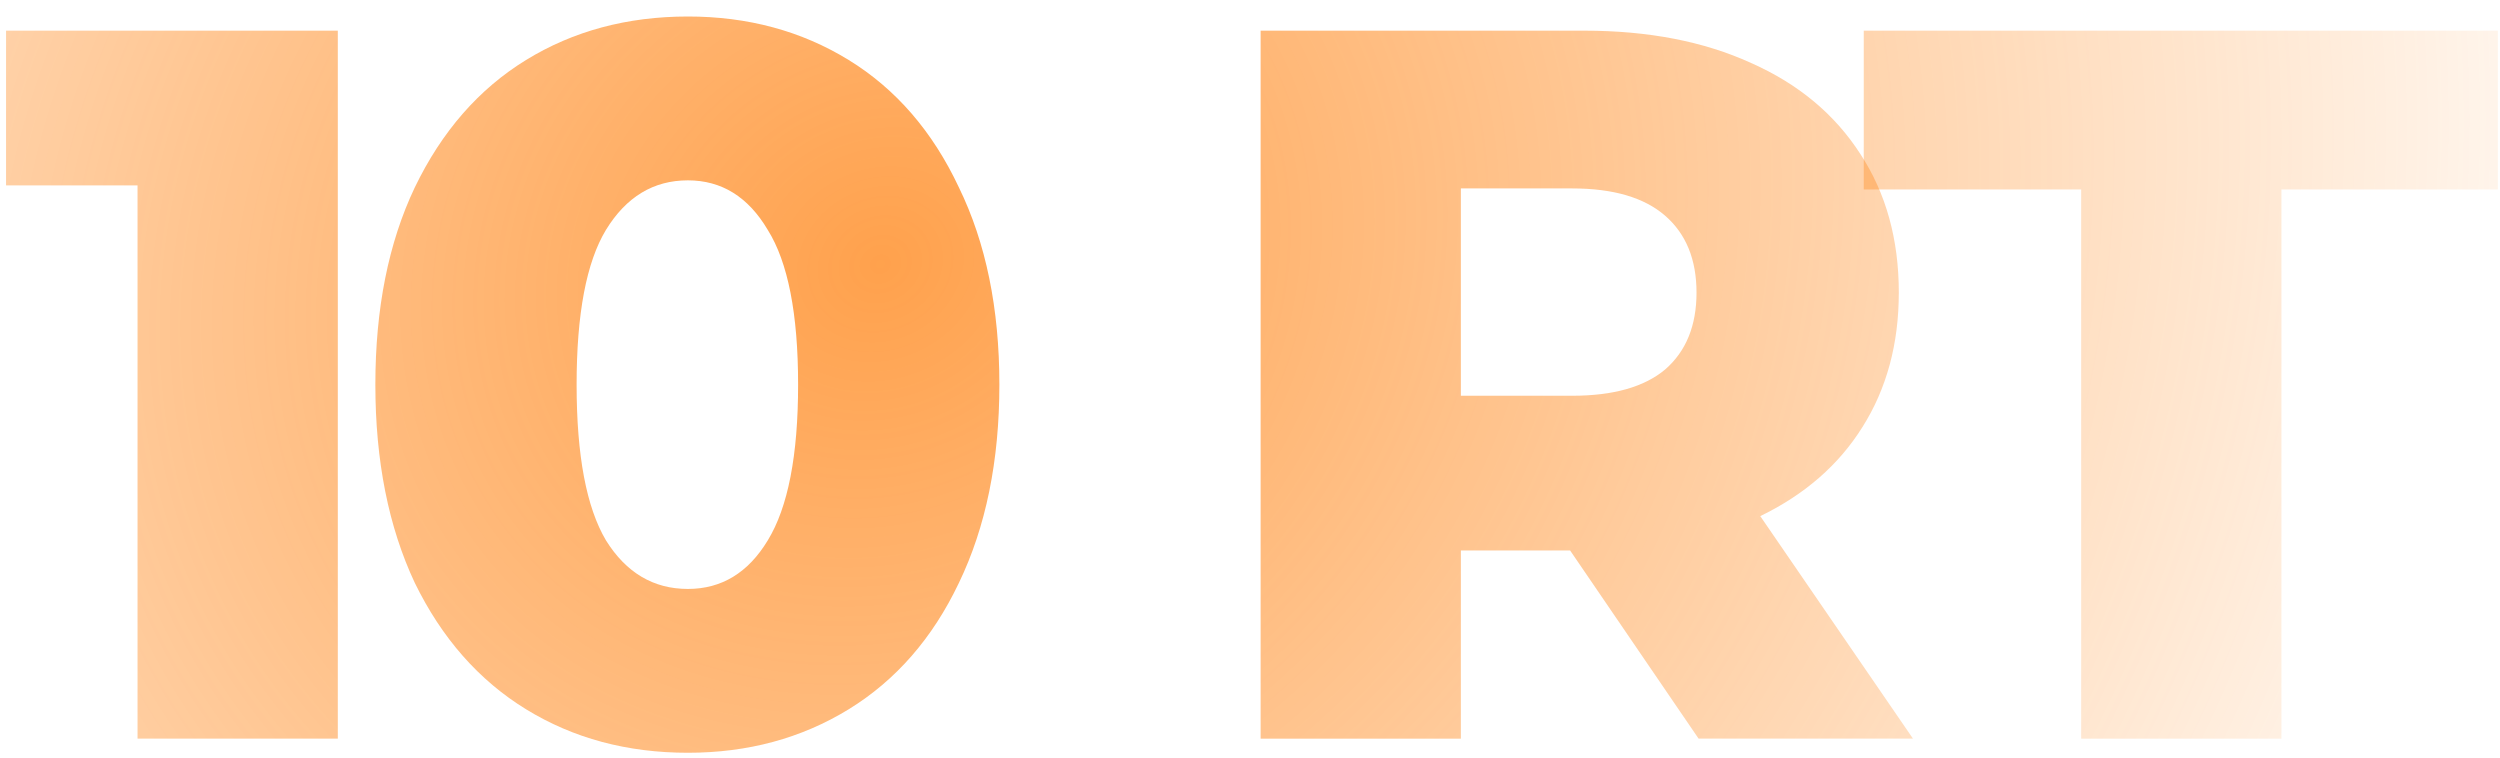 <svg xmlns="http://www.w3.org/2000/svg" width="132" height="40" fill="none"><path fill="url(#a)" d="M17.836 1.619v37.38H7.262V9.789H.32v-8.17h17.516Z"/><path fill="url(#b)" d="M36.32 39.746c-3.205 0-6.053-.765-8.544-2.296-2.492-1.53-4.45-3.756-5.875-6.675-1.388-2.955-2.082-6.444-2.082-10.466 0-4.023.694-7.494 2.082-10.413 1.425-2.955 3.383-5.198 5.875-6.729 2.491-1.53 5.34-2.296 8.543-2.296 3.169 0 6 .765 8.491 2.296 2.492 1.531 4.432 3.774 5.82 6.729 1.425 2.919 2.137 6.39 2.137 10.413 0 4.022-.712 7.511-2.136 10.466-1.389 2.92-3.329 5.144-5.82 6.675-2.493 1.53-5.323 2.296-8.492 2.296Zm0-8.65c1.78 0 3.186-.855 4.218-2.564 1.068-1.744 1.602-4.485 1.602-8.223 0-3.738-.534-6.462-1.602-8.17-1.032-1.745-2.438-2.617-4.218-2.617-1.816 0-3.258.872-4.326 2.617-1.032 1.708-1.549 4.432-1.549 8.17 0 3.738.517 6.479 1.55 8.223 1.067 1.71 2.509 2.564 4.324 2.564Z"/><path fill="url(#c)" d="M82.901 29.066h-5.767V39H66.561V1.619H83.65c3.382 0 6.32.57 8.811 1.708 2.492 1.104 4.415 2.706 5.767 4.806 1.353 2.065 2.029 4.504 2.029 7.316 0 2.706-.64 5.073-1.922 7.103-1.246 1.993-3.044 3.56-5.393 4.699l8.063 11.748h-11.32l-6.782-9.933Zm6.675-13.617c0-1.744-.551-3.097-1.655-4.058-1.104-.961-2.741-1.442-4.913-1.442h-5.874v10.947h5.874c2.172 0 3.81-.463 4.913-1.388 1.104-.961 1.655-2.314 1.655-4.059Z"/><path fill="url(#d)" d="M109.886 10.002h-11.48V1.62h33.481v8.383H120.46V39h-10.574V10.002Z"/><defs><radialGradient id="a" cx="0" cy="0" r="1" gradientTransform="rotate(149.984 21.31 13.277) scale(195.23 171.554)" gradientUnits="userSpaceOnUse"><stop stop-color="#FF7A01" stop-opacity=".3"/><stop offset="0" stop-color="#FF7900" stop-opacity=".7"/><stop offset=".51" stop-color="#FF7A00" stop-opacity="0"/></radialGradient><radialGradient id="b" cx="0" cy="0" r="1" gradientTransform="rotate(149.984 21.31 13.277) scale(195.23 171.554)" gradientUnits="userSpaceOnUse"><stop stop-color="#FF7A01" stop-opacity=".3"/><stop offset="0" stop-color="#FF7900" stop-opacity=".7"/><stop offset=".51" stop-color="#FF7A00" stop-opacity="0"/></radialGradient><radialGradient id="c" cx="0" cy="0" r="1" gradientTransform="rotate(149.984 21.31 13.277) scale(195.23 171.554)" gradientUnits="userSpaceOnUse"><stop stop-color="#FF7A01" stop-opacity=".3"/><stop offset="0" stop-color="#FF7900" stop-opacity=".7"/><stop offset=".51" stop-color="#FF7A00" stop-opacity="0"/></radialGradient><radialGradient id="d" cx="0" cy="0" r="1" gradientTransform="rotate(149.984 21.31 13.277) scale(195.23 171.554)" gradientUnits="userSpaceOnUse"><stop stop-color="#FF7A01" stop-opacity=".3"/><stop offset="0" stop-color="#FF7900" stop-opacity=".7"/><stop offset=".51" stop-color="#FF7A00" stop-opacity="0"/></radialGradient></defs></svg>
